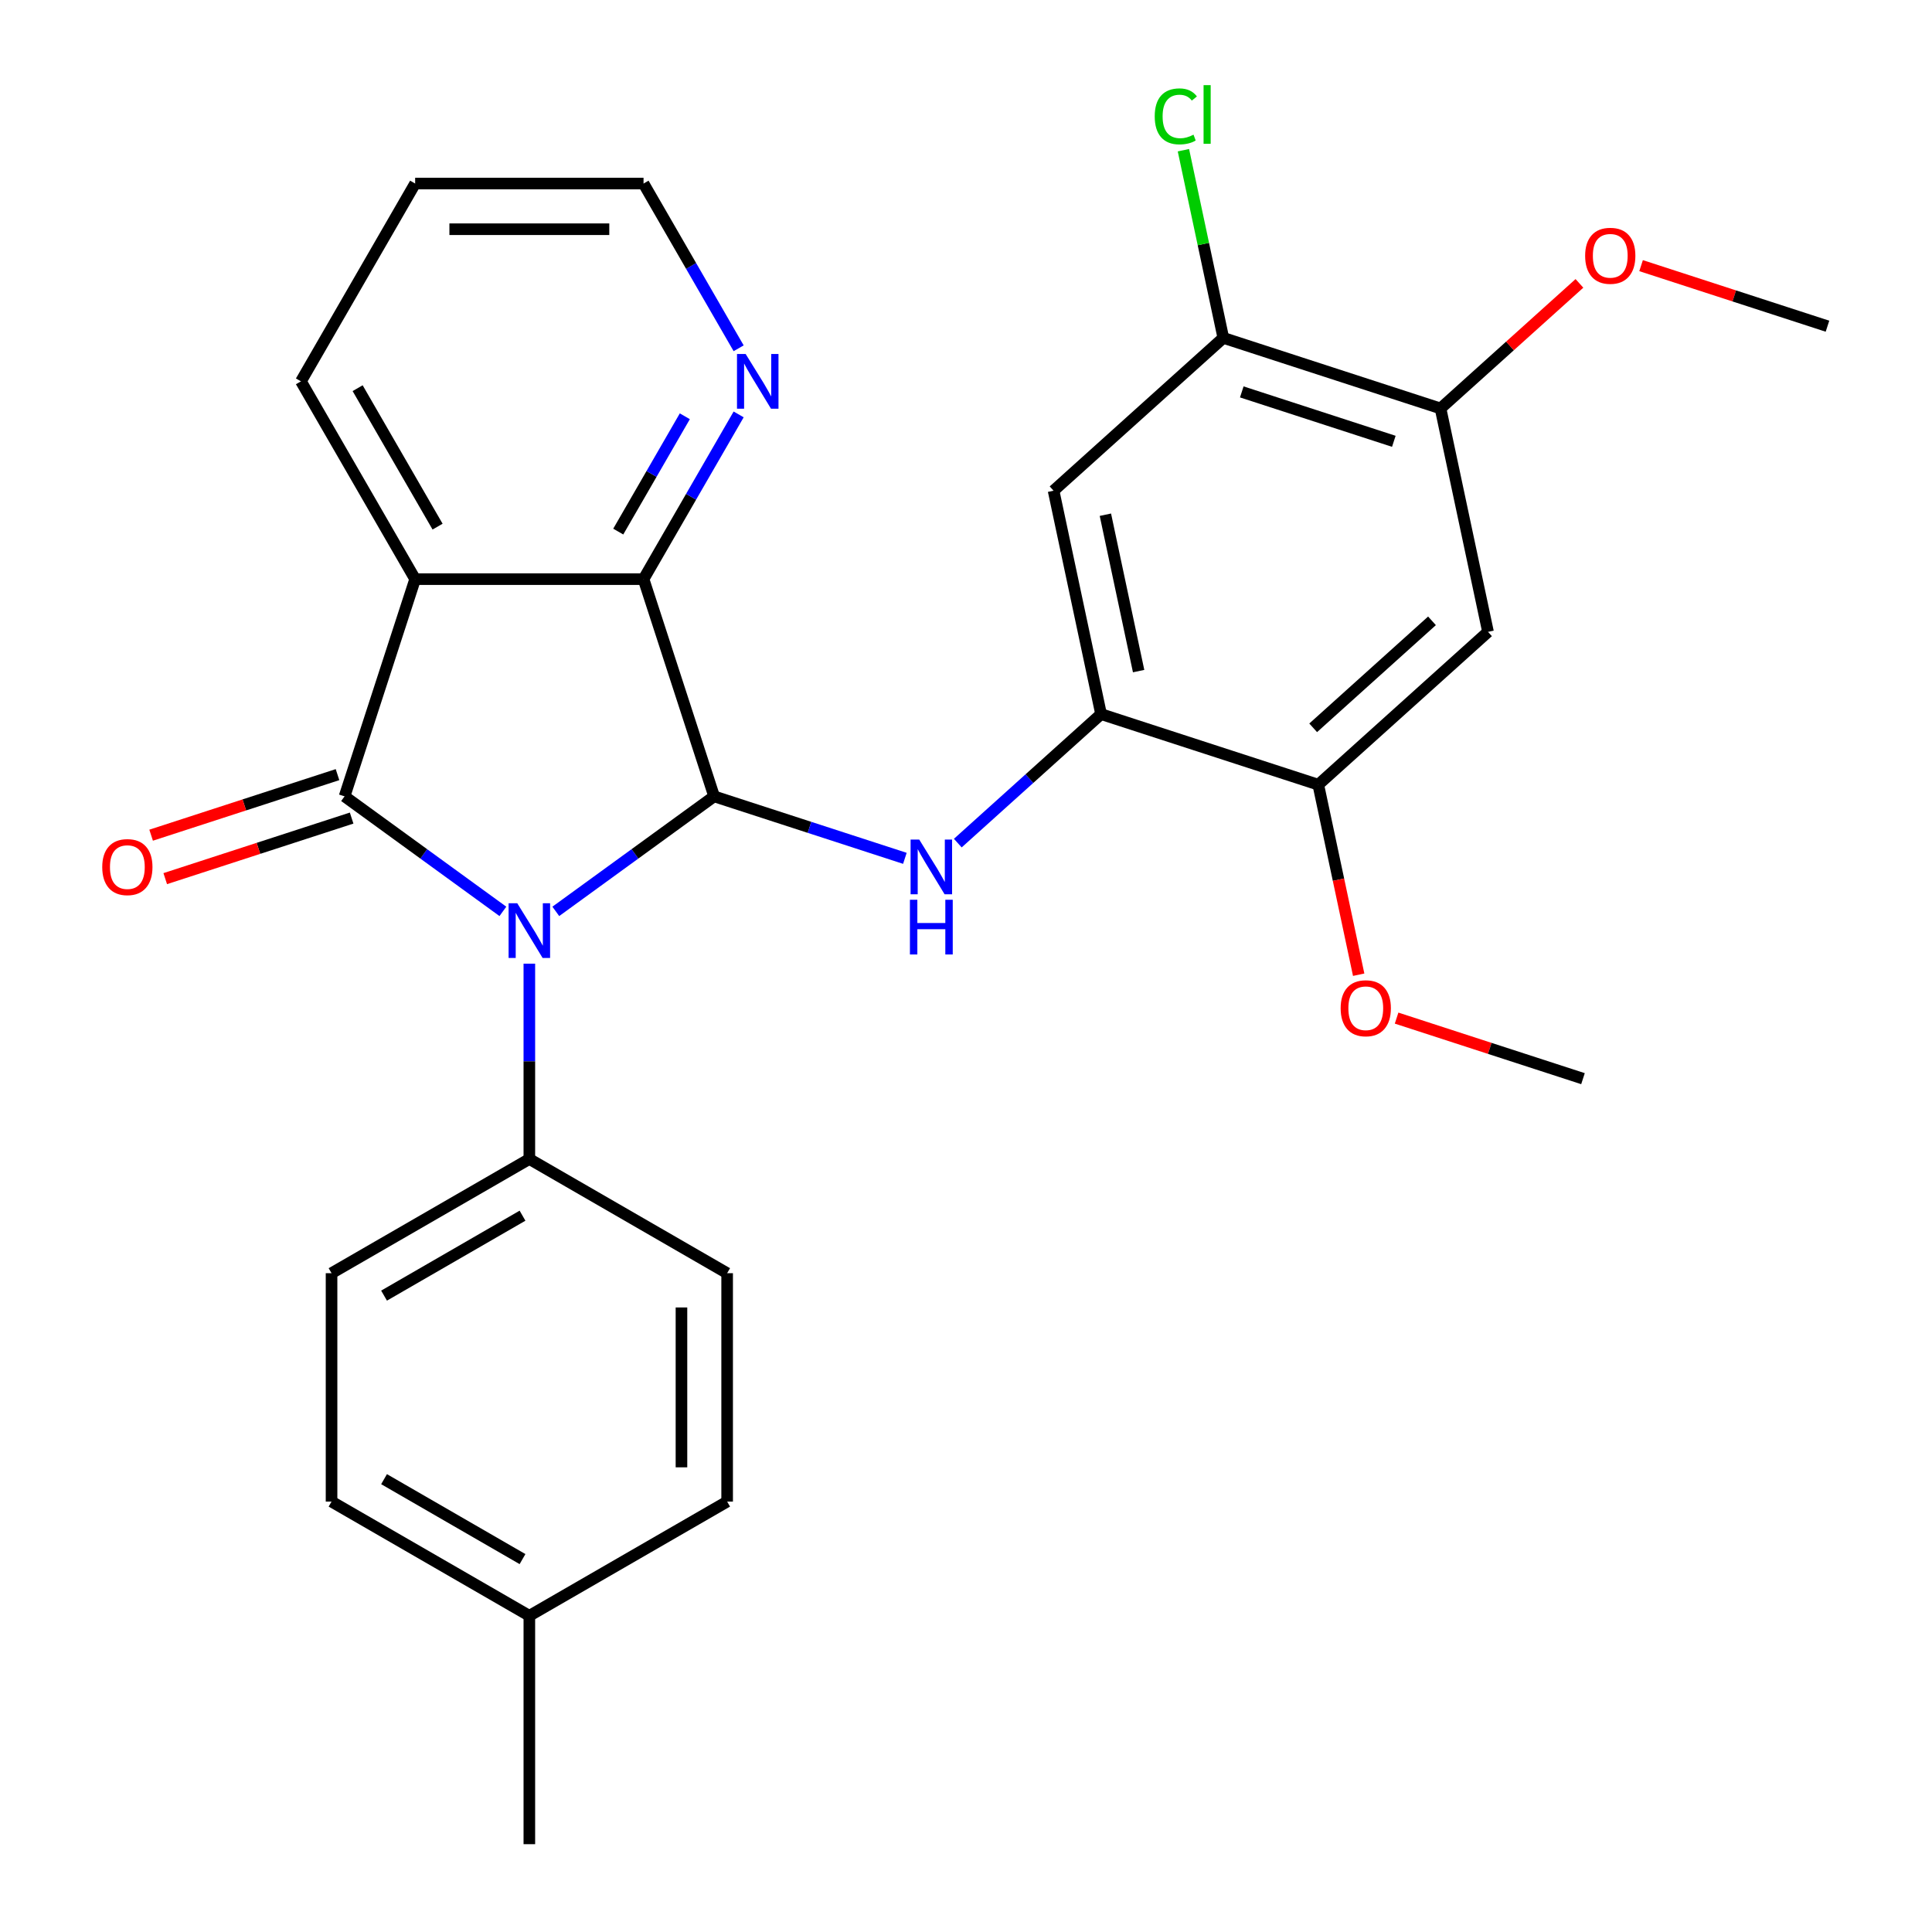 <?xml version='1.0' encoding='iso-8859-1'?>
<svg version='1.1' baseProfile='full'
              xmlns='http://www.w3.org/2000/svg'
                      xmlns:rdkit='http://www.rdkit.org/xml'
                      xmlns:xlink='http://www.w3.org/1999/xlink'
                  xml:space='preserve'
width='1000px' height='1000px' viewBox='0 0 1000 1000'>
<!-- END OF HEADER -->
<rect style='opacity:1.0;fill:#FFFFFF;stroke:none' width='1000' height='1000' x='0' y='0'> </rect>
<path class='bond-0' d='M 260.293,471.728 L 219.321,441.96' style='fill:none;fill-rule:evenodd;stroke:#0000FF;stroke-width:6px;stroke-linecap:butt;stroke-linejoin:miter;stroke-opacity:1' />
<path class='bond-0' d='M 219.321,441.96 L 178.349,412.192' style='fill:none;fill-rule:evenodd;stroke:#000000;stroke-width:6px;stroke-linecap:butt;stroke-linejoin:miter;stroke-opacity:1' />
<path class='bond-1' d='M 287.683,471.728 L 328.655,441.96' style='fill:none;fill-rule:evenodd;stroke:#0000FF;stroke-width:6px;stroke-linecap:butt;stroke-linejoin:miter;stroke-opacity:1' />
<path class='bond-1' d='M 328.655,441.96 L 369.627,412.192' style='fill:none;fill-rule:evenodd;stroke:#000000;stroke-width:6px;stroke-linecap:butt;stroke-linejoin:miter;stroke-opacity:1' />
<path class='bond-8' d='M 273.988,498.794 L 273.988,549.344' style='fill:none;fill-rule:evenodd;stroke:#0000FF;stroke-width:6px;stroke-linecap:butt;stroke-linejoin:miter;stroke-opacity:1' />
<path class='bond-8' d='M 273.988,549.344 L 273.988,599.895' style='fill:none;fill-rule:evenodd;stroke:#000000;stroke-width:6px;stroke-linecap:butt;stroke-linejoin:miter;stroke-opacity:1' />
<path class='bond-2' d='M 178.349,412.192 L 214.88,299.761' style='fill:none;fill-rule:evenodd;stroke:#000000;stroke-width:6px;stroke-linecap:butt;stroke-linejoin:miter;stroke-opacity:1' />
<path class='bond-13' d='M 174.695,400.949 L 126.458,416.623' style='fill:none;fill-rule:evenodd;stroke:#000000;stroke-width:6px;stroke-linecap:butt;stroke-linejoin:miter;stroke-opacity:1' />
<path class='bond-13' d='M 126.458,416.623 L 78.22,432.296' style='fill:none;fill-rule:evenodd;stroke:#FF0000;stroke-width:6px;stroke-linecap:butt;stroke-linejoin:miter;stroke-opacity:1' />
<path class='bond-13' d='M 182.002,423.435 L 133.764,439.109' style='fill:none;fill-rule:evenodd;stroke:#000000;stroke-width:6px;stroke-linecap:butt;stroke-linejoin:miter;stroke-opacity:1' />
<path class='bond-13' d='M 133.764,439.109 L 85.526,454.782' style='fill:none;fill-rule:evenodd;stroke:#FF0000;stroke-width:6px;stroke-linecap:butt;stroke-linejoin:miter;stroke-opacity:1' />
<path class='bond-3' d='M 369.627,412.192 L 333.096,299.761' style='fill:none;fill-rule:evenodd;stroke:#000000;stroke-width:6px;stroke-linecap:butt;stroke-linejoin:miter;stroke-opacity:1' />
<path class='bond-4' d='M 369.627,412.192 L 418.995,428.233' style='fill:none;fill-rule:evenodd;stroke:#000000;stroke-width:6px;stroke-linecap:butt;stroke-linejoin:miter;stroke-opacity:1' />
<path class='bond-4' d='M 418.995,428.233 L 468.363,444.273' style='fill:none;fill-rule:evenodd;stroke:#0000FF;stroke-width:6px;stroke-linecap:butt;stroke-linejoin:miter;stroke-opacity:1' />
<path class='bond-17' d='M 214.88,299.761 L 155.771,197.383' style='fill:none;fill-rule:evenodd;stroke:#000000;stroke-width:6px;stroke-linecap:butt;stroke-linejoin:miter;stroke-opacity:1' />
<path class='bond-17' d='M 226.489,272.583 L 185.113,200.918' style='fill:none;fill-rule:evenodd;stroke:#000000;stroke-width:6px;stroke-linecap:butt;stroke-linejoin:miter;stroke-opacity:1' />
<path class='bond-28' d='M 214.88,299.761 L 333.096,299.761' style='fill:none;fill-rule:evenodd;stroke:#000000;stroke-width:6px;stroke-linecap:butt;stroke-linejoin:miter;stroke-opacity:1' />
<path class='bond-12' d='M 333.096,299.761 L 357.71,257.13' style='fill:none;fill-rule:evenodd;stroke:#000000;stroke-width:6px;stroke-linecap:butt;stroke-linejoin:miter;stroke-opacity:1' />
<path class='bond-12' d='M 357.71,257.13 L 382.323,214.498' style='fill:none;fill-rule:evenodd;stroke:#0000FF;stroke-width:6px;stroke-linecap:butt;stroke-linejoin:miter;stroke-opacity:1' />
<path class='bond-12' d='M 320.005,275.15 L 337.234,245.308' style='fill:none;fill-rule:evenodd;stroke:#000000;stroke-width:6px;stroke-linecap:butt;stroke-linejoin:miter;stroke-opacity:1' />
<path class='bond-12' d='M 337.234,245.308 L 354.463,215.466' style='fill:none;fill-rule:evenodd;stroke:#0000FF;stroke-width:6px;stroke-linecap:butt;stroke-linejoin:miter;stroke-opacity:1' />
<path class='bond-5' d='M 495.754,436.392 L 532.832,403.006' style='fill:none;fill-rule:evenodd;stroke:#0000FF;stroke-width:6px;stroke-linecap:butt;stroke-linejoin:miter;stroke-opacity:1' />
<path class='bond-5' d='M 532.832,403.006 L 569.91,369.621' style='fill:none;fill-rule:evenodd;stroke:#000000;stroke-width:6px;stroke-linecap:butt;stroke-linejoin:miter;stroke-opacity:1' />
<path class='bond-6' d='M 569.91,369.621 L 545.332,253.987' style='fill:none;fill-rule:evenodd;stroke:#000000;stroke-width:6px;stroke-linecap:butt;stroke-linejoin:miter;stroke-opacity:1' />
<path class='bond-6' d='M 589.35,347.36 L 572.145,266.417' style='fill:none;fill-rule:evenodd;stroke:#000000;stroke-width:6px;stroke-linecap:butt;stroke-linejoin:miter;stroke-opacity:1' />
<path class='bond-9' d='M 569.91,369.621 L 682.341,406.152' style='fill:none;fill-rule:evenodd;stroke:#000000;stroke-width:6px;stroke-linecap:butt;stroke-linejoin:miter;stroke-opacity:1' />
<path class='bond-10' d='M 545.332,253.987 L 633.184,174.885' style='fill:none;fill-rule:evenodd;stroke:#000000;stroke-width:6px;stroke-linecap:butt;stroke-linejoin:miter;stroke-opacity:1' />
<path class='bond-7' d='M 770.193,327.049 L 682.341,406.152' style='fill:none;fill-rule:evenodd;stroke:#000000;stroke-width:6px;stroke-linecap:butt;stroke-linejoin:miter;stroke-opacity:1' />
<path class='bond-7' d='M 741.195,321.344 L 679.699,376.716' style='fill:none;fill-rule:evenodd;stroke:#000000;stroke-width:6px;stroke-linecap:butt;stroke-linejoin:miter;stroke-opacity:1' />
<path class='bond-11' d='M 770.193,327.049 L 745.615,211.416' style='fill:none;fill-rule:evenodd;stroke:#000000;stroke-width:6px;stroke-linecap:butt;stroke-linejoin:miter;stroke-opacity:1' />
<path class='bond-14' d='M 273.988,599.895 L 171.609,659.004' style='fill:none;fill-rule:evenodd;stroke:#000000;stroke-width:6px;stroke-linecap:butt;stroke-linejoin:miter;stroke-opacity:1' />
<path class='bond-14' d='M 270.453,629.237 L 198.788,670.613' style='fill:none;fill-rule:evenodd;stroke:#000000;stroke-width:6px;stroke-linecap:butt;stroke-linejoin:miter;stroke-opacity:1' />
<path class='bond-15' d='M 273.988,599.895 L 376.367,659.004' style='fill:none;fill-rule:evenodd;stroke:#000000;stroke-width:6px;stroke-linecap:butt;stroke-linejoin:miter;stroke-opacity:1' />
<path class='bond-18' d='M 682.341,406.152 L 692.795,455.331' style='fill:none;fill-rule:evenodd;stroke:#000000;stroke-width:6px;stroke-linecap:butt;stroke-linejoin:miter;stroke-opacity:1' />
<path class='bond-18' d='M 692.795,455.331 L 703.248,504.51' style='fill:none;fill-rule:evenodd;stroke:#FF0000;stroke-width:6px;stroke-linecap:butt;stroke-linejoin:miter;stroke-opacity:1' />
<path class='bond-16' d='M 633.184,174.885 L 622.86,126.316' style='fill:none;fill-rule:evenodd;stroke:#000000;stroke-width:6px;stroke-linecap:butt;stroke-linejoin:miter;stroke-opacity:1' />
<path class='bond-16' d='M 622.86,126.316 L 612.537,77.747' style='fill:none;fill-rule:evenodd;stroke:#00CC00;stroke-width:6px;stroke-linecap:butt;stroke-linejoin:miter;stroke-opacity:1' />
<path class='bond-31' d='M 633.184,174.885 L 745.615,211.416' style='fill:none;fill-rule:evenodd;stroke:#000000;stroke-width:6px;stroke-linecap:butt;stroke-linejoin:miter;stroke-opacity:1' />
<path class='bond-31' d='M 642.742,202.851 L 721.444,228.422' style='fill:none;fill-rule:evenodd;stroke:#000000;stroke-width:6px;stroke-linecap:butt;stroke-linejoin:miter;stroke-opacity:1' />
<path class='bond-19' d='M 745.615,211.416 L 781.563,179.048' style='fill:none;fill-rule:evenodd;stroke:#000000;stroke-width:6px;stroke-linecap:butt;stroke-linejoin:miter;stroke-opacity:1' />
<path class='bond-19' d='M 781.563,179.048 L 817.512,146.68' style='fill:none;fill-rule:evenodd;stroke:#FF0000;stroke-width:6px;stroke-linecap:butt;stroke-linejoin:miter;stroke-opacity:1' />
<path class='bond-23' d='M 382.323,180.267 L 357.71,137.636' style='fill:none;fill-rule:evenodd;stroke:#0000FF;stroke-width:6px;stroke-linecap:butt;stroke-linejoin:miter;stroke-opacity:1' />
<path class='bond-23' d='M 357.71,137.636 L 333.096,95.004' style='fill:none;fill-rule:evenodd;stroke:#000000;stroke-width:6px;stroke-linecap:butt;stroke-linejoin:miter;stroke-opacity:1' />
<path class='bond-21' d='M 171.609,659.004 L 171.609,777.22' style='fill:none;fill-rule:evenodd;stroke:#000000;stroke-width:6px;stroke-linecap:butt;stroke-linejoin:miter;stroke-opacity:1' />
<path class='bond-20' d='M 376.367,659.004 L 376.367,777.22' style='fill:none;fill-rule:evenodd;stroke:#000000;stroke-width:6px;stroke-linecap:butt;stroke-linejoin:miter;stroke-opacity:1' />
<path class='bond-20' d='M 352.723,676.736 L 352.723,759.488' style='fill:none;fill-rule:evenodd;stroke:#000000;stroke-width:6px;stroke-linecap:butt;stroke-linejoin:miter;stroke-opacity:1' />
<path class='bond-27' d='M 155.771,197.383 L 214.88,95.004' style='fill:none;fill-rule:evenodd;stroke:#000000;stroke-width:6px;stroke-linecap:butt;stroke-linejoin:miter;stroke-opacity:1' />
<path class='bond-26' d='M 722.875,526.969 L 771.113,542.643' style='fill:none;fill-rule:evenodd;stroke:#FF0000;stroke-width:6px;stroke-linecap:butt;stroke-linejoin:miter;stroke-opacity:1' />
<path class='bond-26' d='M 771.113,542.643 L 819.351,558.316' style='fill:none;fill-rule:evenodd;stroke:#000000;stroke-width:6px;stroke-linecap:butt;stroke-linejoin:miter;stroke-opacity:1' />
<path class='bond-25' d='M 849.422,137.498 L 897.66,153.171' style='fill:none;fill-rule:evenodd;stroke:#FF0000;stroke-width:6px;stroke-linecap:butt;stroke-linejoin:miter;stroke-opacity:1' />
<path class='bond-25' d='M 897.66,153.171 L 945.898,168.844' style='fill:none;fill-rule:evenodd;stroke:#000000;stroke-width:6px;stroke-linecap:butt;stroke-linejoin:miter;stroke-opacity:1' />
<path class='bond-22' d='M 376.367,777.22 L 273.988,836.329' style='fill:none;fill-rule:evenodd;stroke:#000000;stroke-width:6px;stroke-linecap:butt;stroke-linejoin:miter;stroke-opacity:1' />
<path class='bond-29' d='M 171.609,777.22 L 273.988,836.329' style='fill:none;fill-rule:evenodd;stroke:#000000;stroke-width:6px;stroke-linecap:butt;stroke-linejoin:miter;stroke-opacity:1' />
<path class='bond-29' d='M 198.788,765.611 L 270.453,806.987' style='fill:none;fill-rule:evenodd;stroke:#000000;stroke-width:6px;stroke-linecap:butt;stroke-linejoin:miter;stroke-opacity:1' />
<path class='bond-24' d='M 273.988,836.329 L 273.988,954.545' style='fill:none;fill-rule:evenodd;stroke:#000000;stroke-width:6px;stroke-linecap:butt;stroke-linejoin:miter;stroke-opacity:1' />
<path class='bond-30' d='M 333.096,95.004 L 214.88,95.004' style='fill:none;fill-rule:evenodd;stroke:#000000;stroke-width:6px;stroke-linecap:butt;stroke-linejoin:miter;stroke-opacity:1' />
<path class='bond-30' d='M 315.364,118.647 L 232.612,118.647' style='fill:none;fill-rule:evenodd;stroke:#000000;stroke-width:6px;stroke-linecap:butt;stroke-linejoin:miter;stroke-opacity:1' />
<path  class='atom-0' d='M 267.728 467.518
L 277.008 482.518
Q 277.928 483.998, 279.408 486.678
Q 280.888 489.358, 280.968 489.518
L 280.968 467.518
L 284.728 467.518
L 284.728 495.838
L 280.848 495.838
L 270.888 479.438
Q 269.728 477.518, 268.488 475.318
Q 267.288 473.118, 266.928 472.438
L 266.928 495.838
L 263.248 495.838
L 263.248 467.518
L 267.728 467.518
' fill='#0000FF'/>
<path  class='atom-5' d='M 475.798 434.563
L 485.078 449.563
Q 485.998 451.043, 487.478 453.723
Q 488.958 456.403, 489.038 456.563
L 489.038 434.563
L 492.798 434.563
L 492.798 462.883
L 488.918 462.883
L 478.958 446.483
Q 477.798 444.563, 476.558 442.363
Q 475.358 440.163, 474.998 439.483
L 474.998 462.883
L 471.318 462.883
L 471.318 434.563
L 475.798 434.563
' fill='#0000FF'/>
<path  class='atom-5' d='M 470.978 465.715
L 474.818 465.715
L 474.818 477.755
L 489.298 477.755
L 489.298 465.715
L 493.138 465.715
L 493.138 494.035
L 489.298 494.035
L 489.298 480.955
L 474.818 480.955
L 474.818 494.035
L 470.978 494.035
L 470.978 465.715
' fill='#0000FF'/>
<path  class='atom-13' d='M 385.945 183.223
L 395.225 198.223
Q 396.145 199.703, 397.625 202.383
Q 399.105 205.063, 399.185 205.223
L 399.185 183.223
L 402.945 183.223
L 402.945 211.543
L 399.065 211.543
L 389.105 195.143
Q 387.945 193.223, 386.705 191.023
Q 385.505 188.823, 385.145 188.143
L 385.145 211.543
L 381.465 211.543
L 381.465 183.223
L 385.945 183.223
' fill='#0000FF'/>
<path  class='atom-14' d='M 52.918 448.803
Q 52.918 442.003, 56.278 438.203
Q 59.638 434.403, 65.918 434.403
Q 72.198 434.403, 75.558 438.203
Q 78.918 442.003, 78.918 448.803
Q 78.918 455.683, 75.518 459.603
Q 72.118 463.483, 65.918 463.483
Q 59.678 463.483, 56.278 459.603
Q 52.918 455.723, 52.918 448.803
M 65.918 460.283
Q 70.238 460.283, 72.558 457.403
Q 74.918 454.483, 74.918 448.803
Q 74.918 443.243, 72.558 440.443
Q 70.238 437.603, 65.918 437.603
Q 61.598 437.603, 59.238 440.403
Q 56.918 443.203, 56.918 448.803
Q 56.918 454.523, 59.238 457.403
Q 61.598 460.283, 65.918 460.283
' fill='#FF0000'/>
<path  class='atom-17' d='M 597.685 60.231
Q 597.685 53.191, 600.965 49.511
Q 604.285 45.791, 610.565 45.791
Q 616.405 45.791, 619.525 49.911
L 616.885 52.071
Q 614.605 49.071, 610.565 49.071
Q 606.285 49.071, 604.005 51.951
Q 601.765 54.791, 601.765 60.231
Q 601.765 65.831, 604.085 68.711
Q 606.445 71.591, 611.005 71.591
Q 614.125 71.591, 617.765 69.711
L 618.885 72.711
Q 617.405 73.671, 615.165 74.231
Q 612.925 74.791, 610.445 74.791
Q 604.285 74.791, 600.965 71.031
Q 597.685 67.271, 597.685 60.231
' fill='#00CC00'/>
<path  class='atom-17' d='M 622.965 44.071
L 626.645 44.071
L 626.645 74.431
L 622.965 74.431
L 622.965 44.071
' fill='#00CC00'/>
<path  class='atom-19' d='M 693.92 521.865
Q 693.92 515.065, 697.28 511.265
Q 700.64 507.465, 706.92 507.465
Q 713.2 507.465, 716.56 511.265
Q 719.92 515.065, 719.92 521.865
Q 719.92 528.745, 716.52 532.665
Q 713.12 536.545, 706.92 536.545
Q 700.68 536.545, 697.28 532.665
Q 693.92 528.785, 693.92 521.865
M 706.92 533.345
Q 711.24 533.345, 713.56 530.465
Q 715.92 527.545, 715.92 521.865
Q 715.92 516.305, 713.56 513.505
Q 711.24 510.665, 706.92 510.665
Q 702.6 510.665, 700.24 513.465
Q 697.92 516.265, 697.92 521.865
Q 697.92 527.585, 700.24 530.465
Q 702.6 533.345, 706.92 533.345
' fill='#FF0000'/>
<path  class='atom-20' d='M 820.467 132.393
Q 820.467 125.593, 823.827 121.793
Q 827.187 117.993, 833.467 117.993
Q 839.747 117.993, 843.107 121.793
Q 846.467 125.593, 846.467 132.393
Q 846.467 139.273, 843.067 143.193
Q 839.667 147.073, 833.467 147.073
Q 827.227 147.073, 823.827 143.193
Q 820.467 139.313, 820.467 132.393
M 833.467 143.873
Q 837.787 143.873, 840.107 140.993
Q 842.467 138.073, 842.467 132.393
Q 842.467 126.833, 840.107 124.033
Q 837.787 121.193, 833.467 121.193
Q 829.147 121.193, 826.787 123.993
Q 824.467 126.793, 824.467 132.393
Q 824.467 138.113, 826.787 140.993
Q 829.147 143.873, 833.467 143.873
' fill='#FF0000'/>
</svg>
